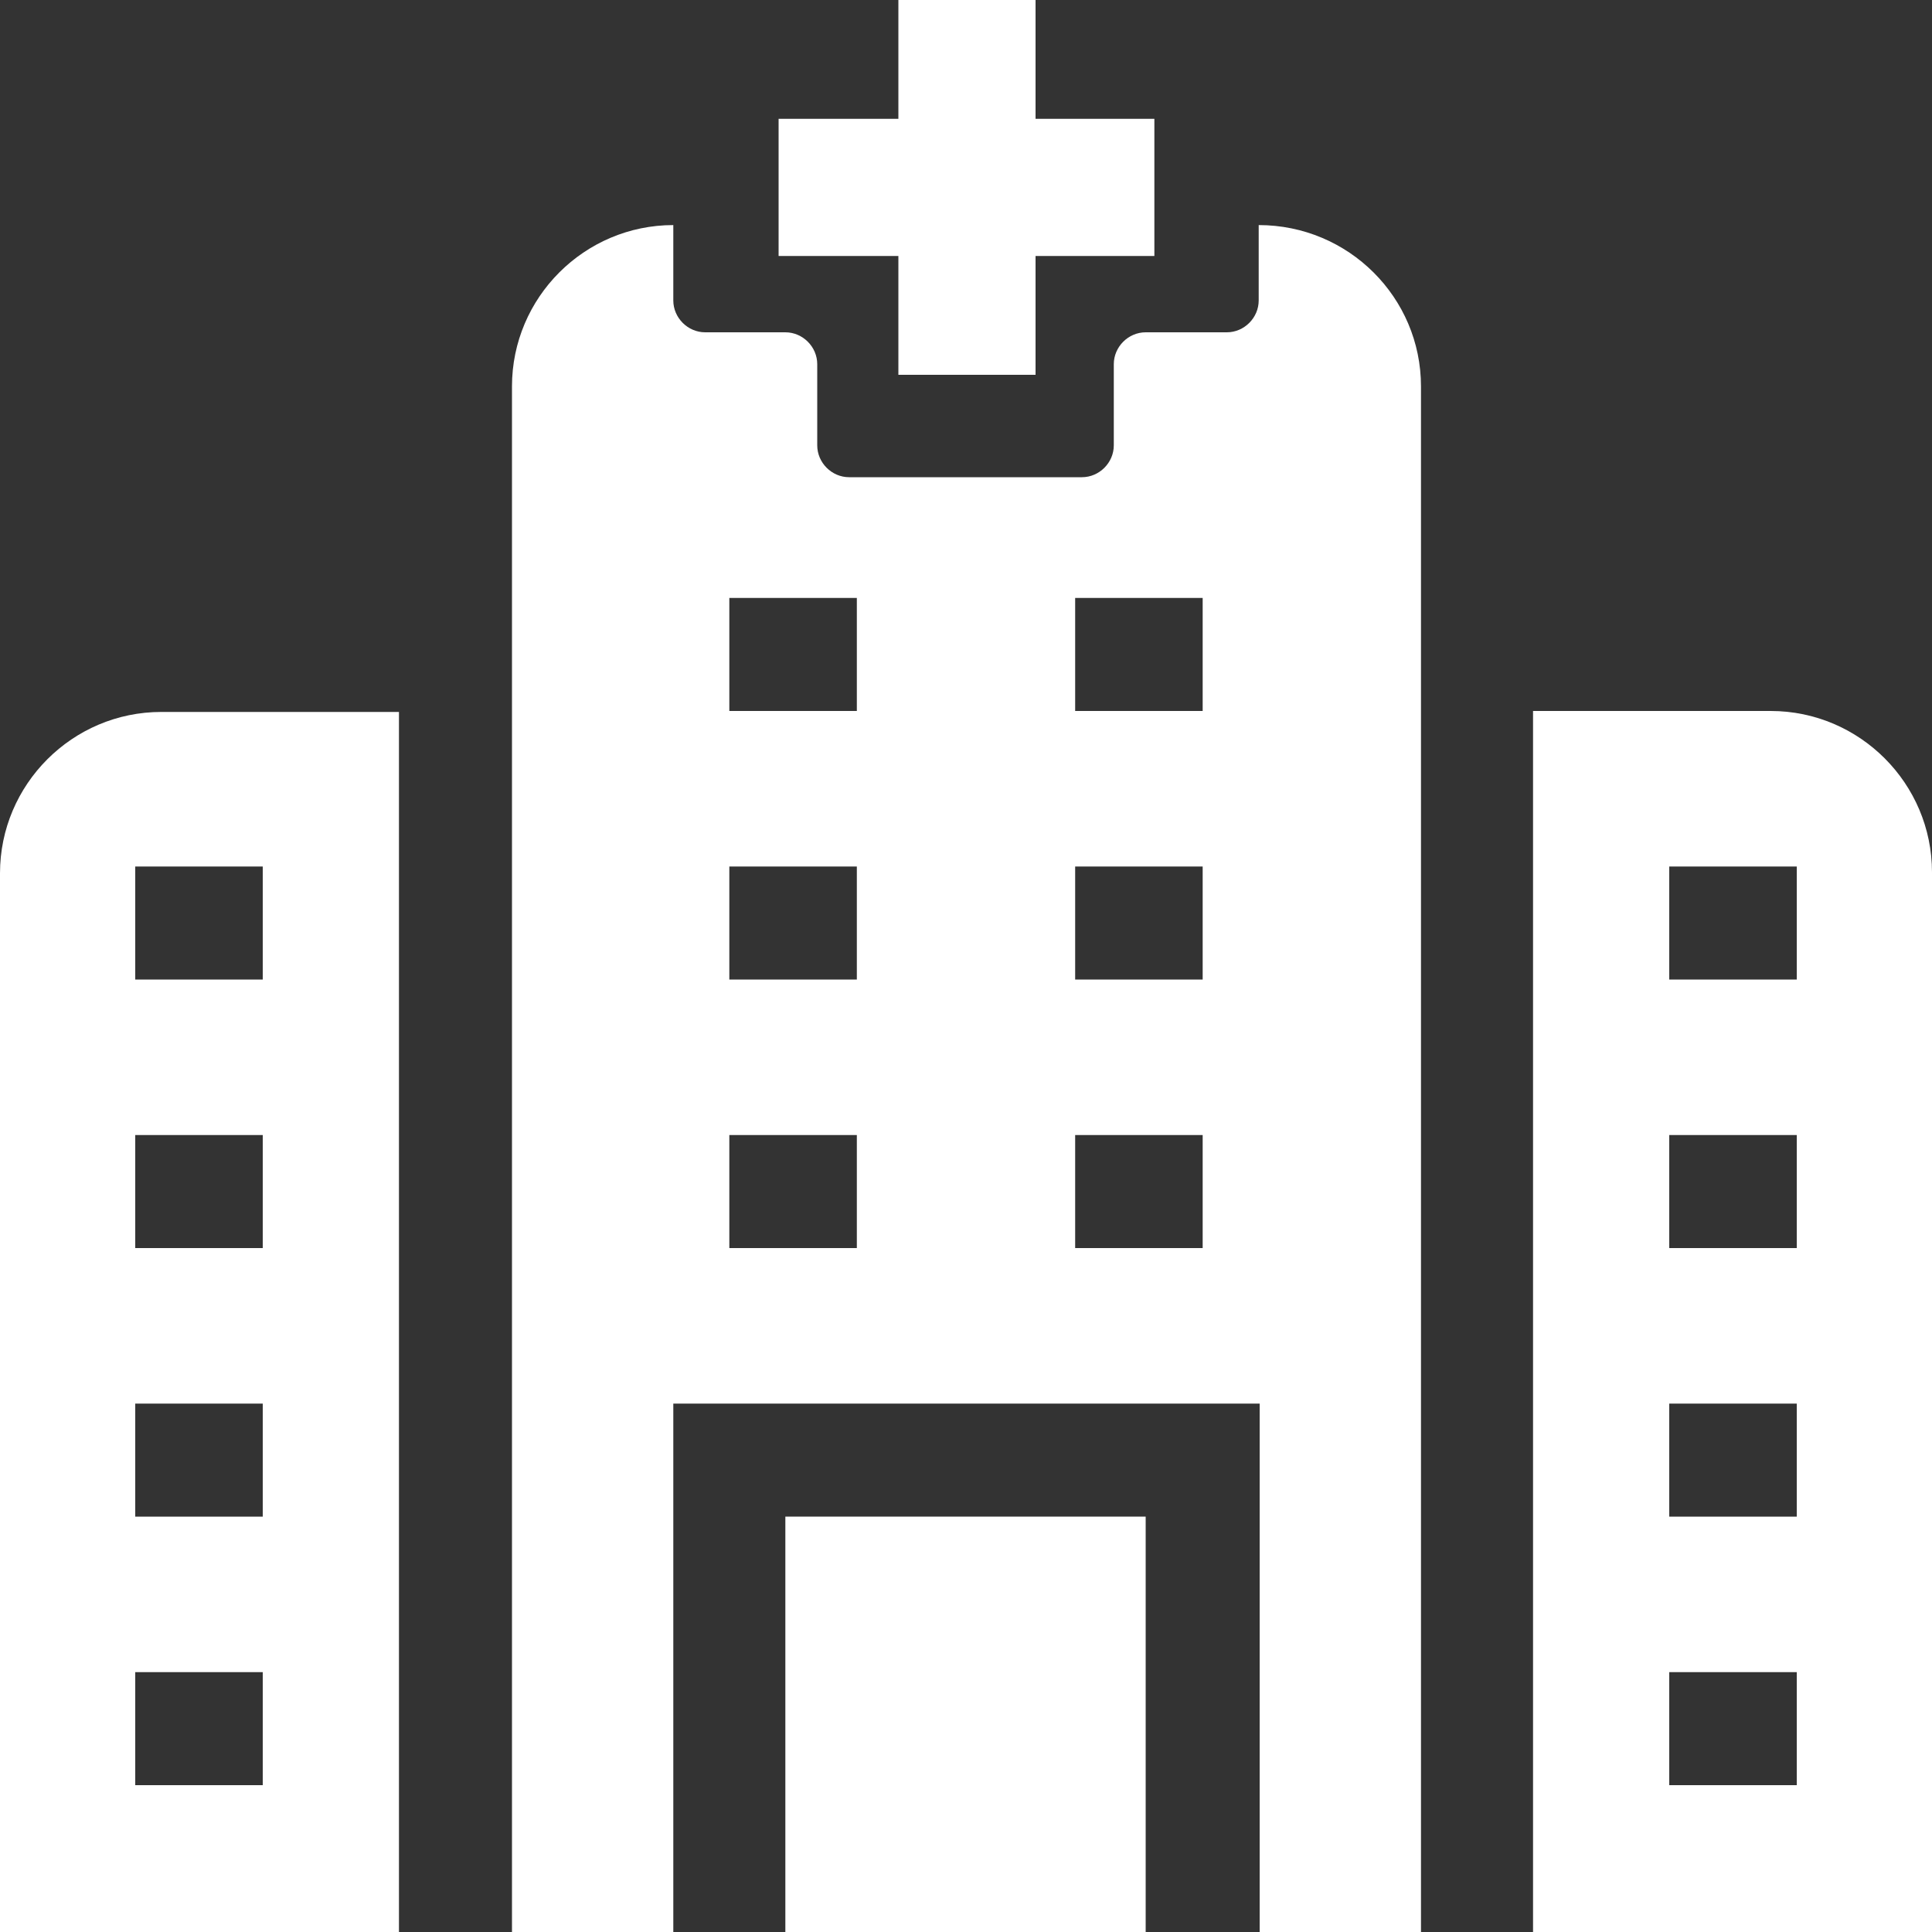 <?xml version="1.0" encoding="utf-8"?>
<!-- Generator: Adobe Illustrator 26.3.1, SVG Export Plug-In . SVG Version: 6.00 Build 0)  -->
<svg version="1.1" id="Layer_1" xmlns="http://www.w3.org/2000/svg" xmlns:xlink="http://www.w3.org/1999/xlink" x="0px" y="0px"
	 viewBox="0 0 200 200" style="enable-background:new 0 0 200 200;" xml:space="preserve">
<rect x="0" y="0" width="200" height="200" fill="#333333" stroke="none"/>
<style type="text/css">
	.st0{fill:#FFFFFF;}
</style>
<g>
	<path class="st0" d="M81.3,157h37.3v43H81.3v-41.6V157z"/>
	<path class="st0" d="M93,38.8h14.2V26.5h12.3V12.3h-12.3V0H93v12.3H80.6v14.2H93V38.8z"/>
	<path class="st0" d="M130.3,23.3v7.8c0,1.8-1.5,3.3-3.3,3.3h-8.4c-1.8,0-3.3,1.5-3.3,3.3v8.4c0,1.8-1.5,3.3-3.3,3.3H87.9
		c-1.8,0-3.3-1.5-3.3-3.3v-8.4c0-1.8-1.5-3.3-3.3-3.3H73c-1.8,0-3.3-1.5-3.3-3.3v-7.8C60.5,23.3,53,30.8,53,40v160h16.7v-54.7h60.7
		V200h16.7V40C147.1,30.8,139.6,23.3,130.3,23.3z M88.7,129.2H75.5v-11.7h13.2V129.2z M88.7,101.4H75.5V89.7h13.2V101.4z M88.7,73.6
		H75.5V61.9h13.2V73.6z M124.5,129.2h-13.2v-11.7h13.2V129.2z M124.5,101.4h-13.2V89.7h13.2V101.4z M124.5,73.6h-13.2V61.9h13.2
		V73.6z"/>
	<g>
		<path class="st0" d="M0,90.4V200h41.3V73.7H16.7C7.5,73.7,0,81.2,0,90.4z M27.2,184.8H14v-11.7h13.2V184.8z M27.2,157H14v-11.7
			h13.2V157z M27.2,129.2H14v-11.7h13.2V129.2z M27.2,101.4H14V89.7h13.2V101.4z"/>
		<path class="st0" d="M183.3,73.6h-24.6v3.8V200H200V90.3C200,81.1,192.5,73.6,183.3,73.6z M186,184.8h-13.2v-11.7H186V184.8z
			 M186,157h-13.2v-11.7H186V157z M186,129.2h-13.2v-11.7H186V129.2z M186,101.4h-13.2V89.7H186V101.4z"/>
	</g>
</g>
</svg>
